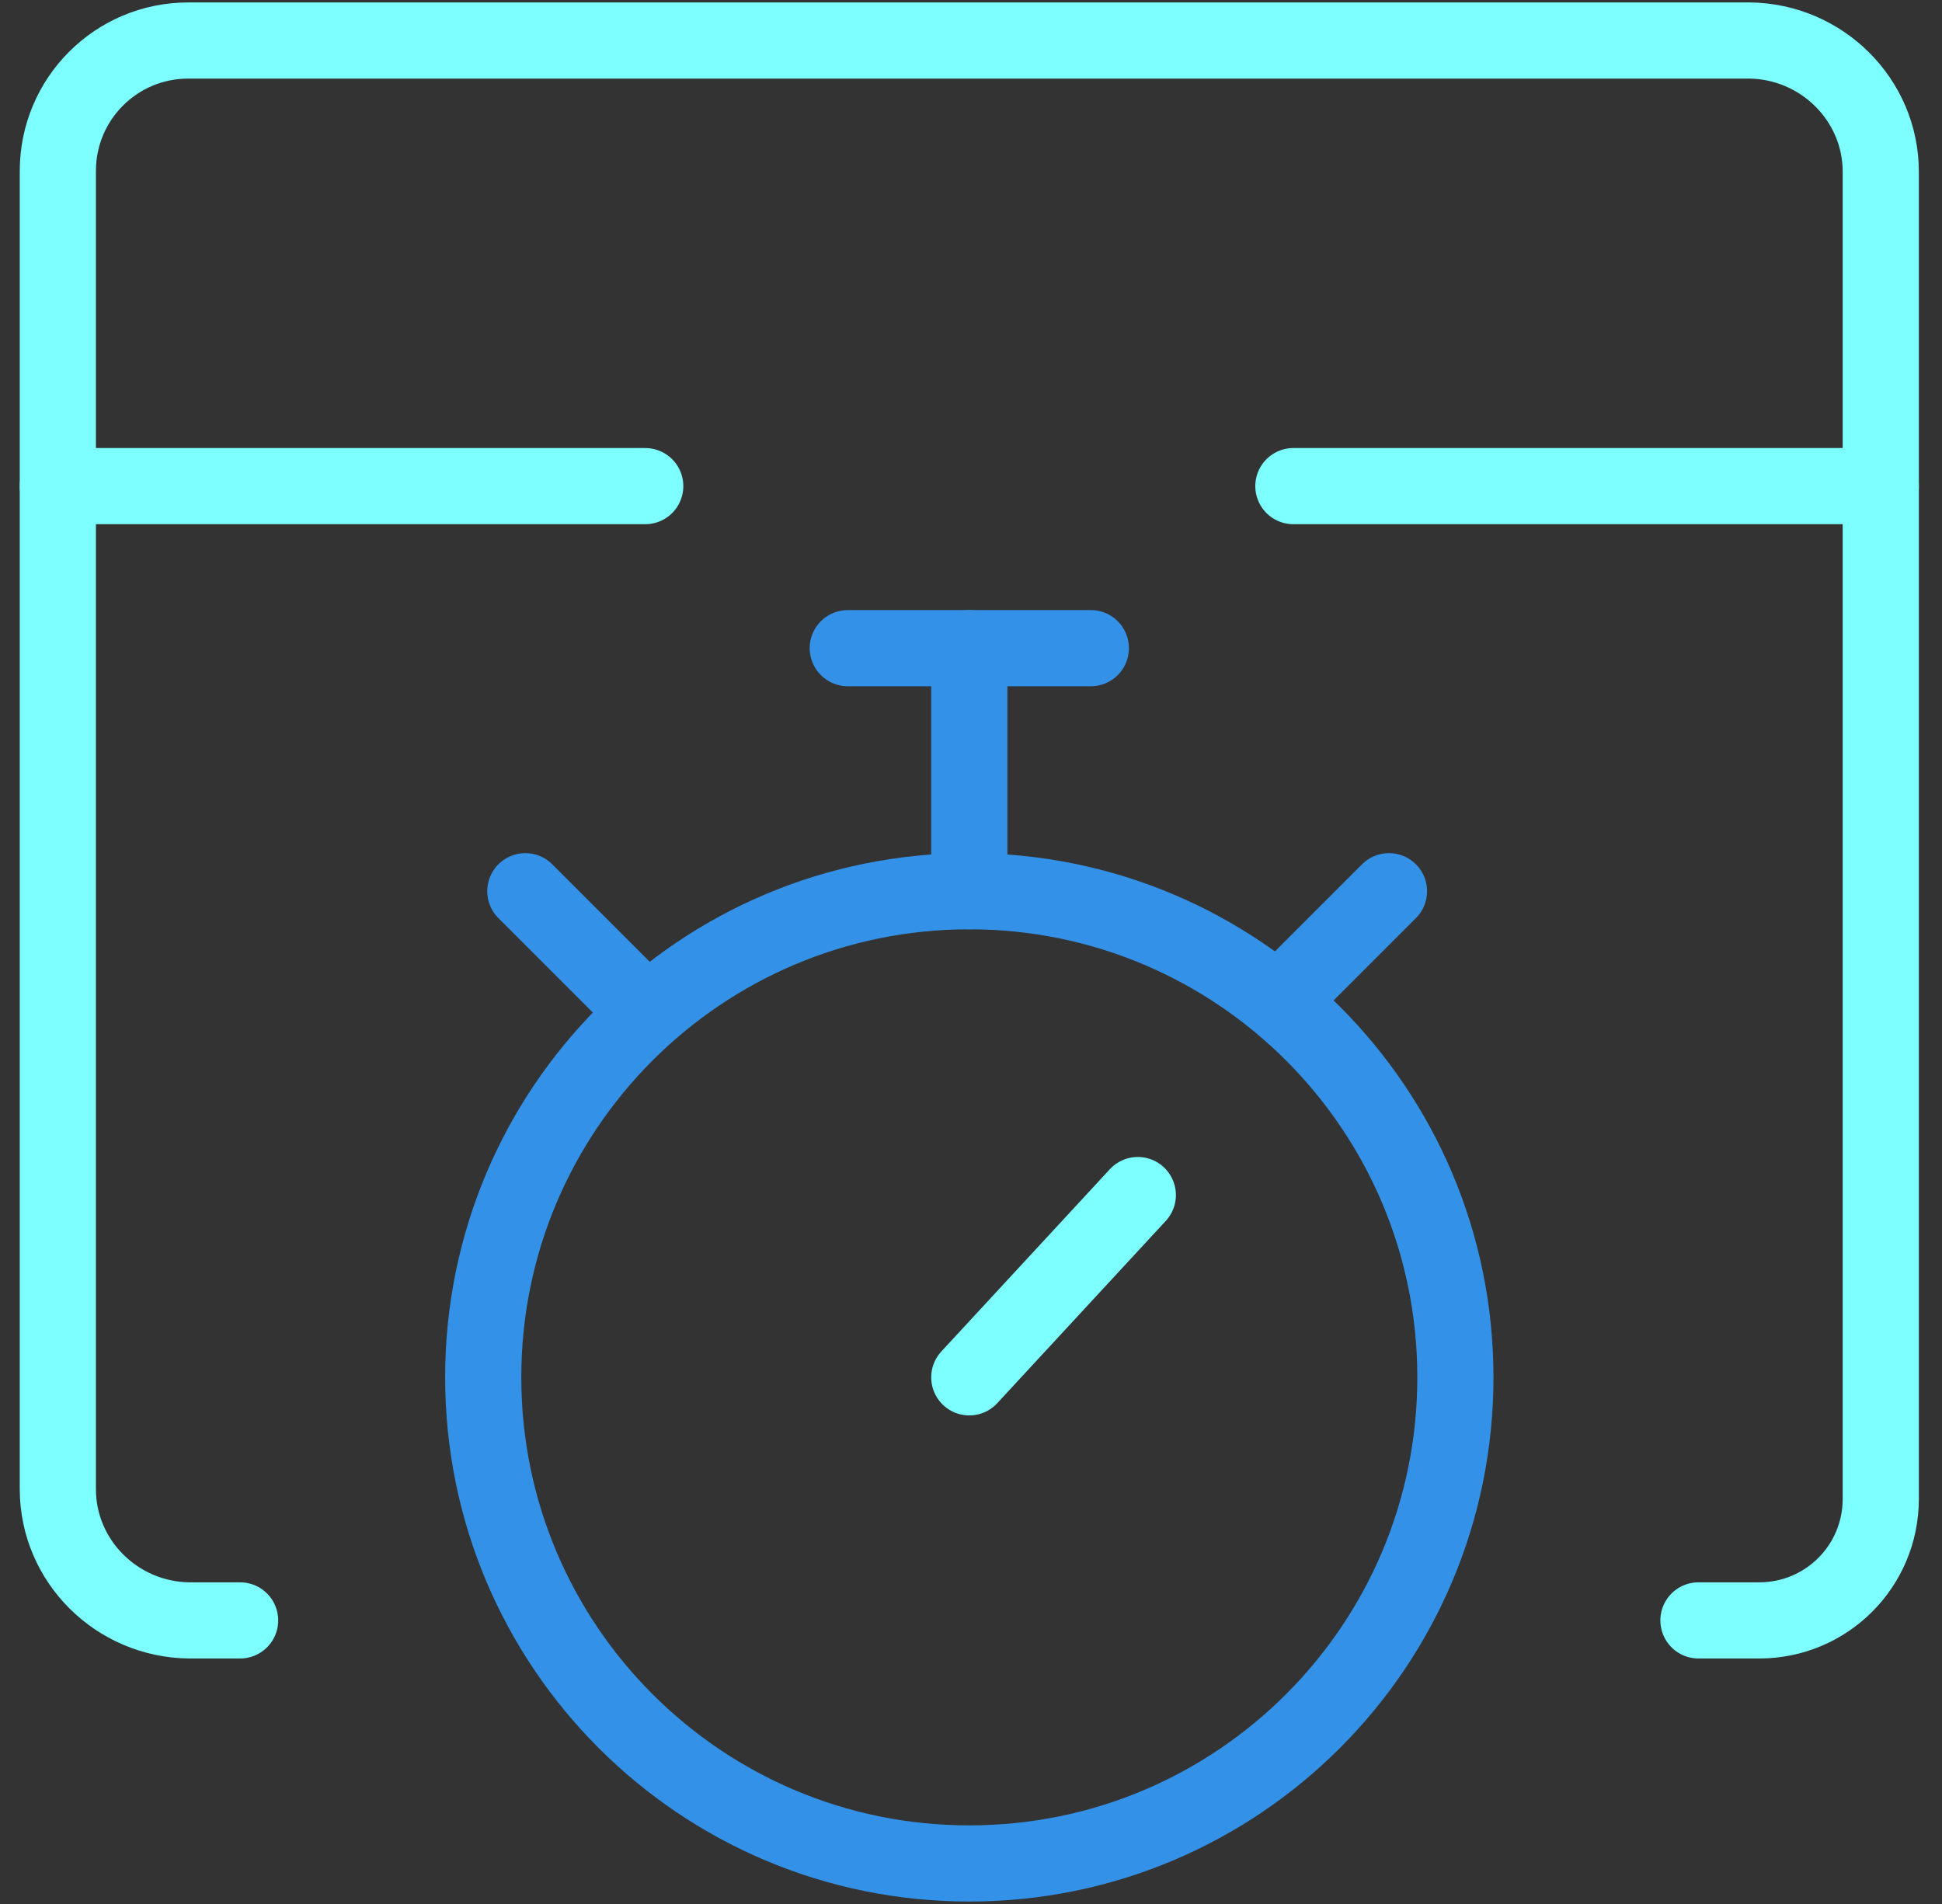 <svg width="51" height="50" viewBox="0 0 51 50" fill="none" xmlns="http://www.w3.org/2000/svg">
<rect x="0" y="0" width="51" height="50" fill="#333333" stroke="none"/>
<g clip-path="url(#clip0_639_2852)">
<path d="M44.604 42.553H46.2C47.966 42.553 49.392 41.128 49.392 39.362V4.511C49.392 2.617 47.838 1.085 45.945 1.064H4.945C3.051 1.064 1.519 2.596 1.519 4.489V39.106C1.519 41 3.072 42.532 4.966 42.553H6.306" stroke="#7CFFFE" stroke-width="2" stroke-miterlimit="10" stroke-linecap="round"/>
<path d="M1.519 12.766H16.945" stroke="#7CFFFE" stroke-width="2" stroke-miterlimit="10" stroke-linecap="round"/>
<path d="M33.966 12.766H49.392" stroke="#7CFFFE" stroke-width="2" stroke-miterlimit="10" stroke-linecap="round"/>
<path d="M25.455 48.936C32.506 48.936 38.221 43.221 38.221 36.17C38.221 29.12 32.506 23.404 25.455 23.404C18.405 23.404 12.69 29.12 12.69 36.17C12.69 43.221 18.405 48.936 25.455 48.936Z" stroke="#3392E8" stroke-width="2" stroke-miterlimit="10" stroke-linecap="round"/>
<path d="M25.455 36.17L29.881 31.383" stroke="#7CFFFE" stroke-width="2" stroke-miterlimit="10" stroke-linecap="round"/>
<path d="M25.455 23.404V17.021" stroke="#3392E8" stroke-width="2" stroke-miterlimit="10" stroke-linecap="round"/>
<path d="M22.264 17.021H28.647" stroke="#3392E8" stroke-width="2" stroke-miterlimit="10" stroke-linecap="round"/>
<path d="M33.647 26.234L36.477 23.404" stroke="#3392E8" stroke-width="2" stroke-miterlimit="10" stroke-linecap="round"/>
<path d="M16.626 26.234L13.796 23.404" stroke="#3392E8" stroke-width="2" stroke-miterlimit="10" stroke-linecap="round"/>
</g>
<defs>
<clipPath id="clip0_639_2852">
<rect width="50" height="50" fill="white" transform="translate(0.455)"/>
</clipPath>
</defs>
</svg>
